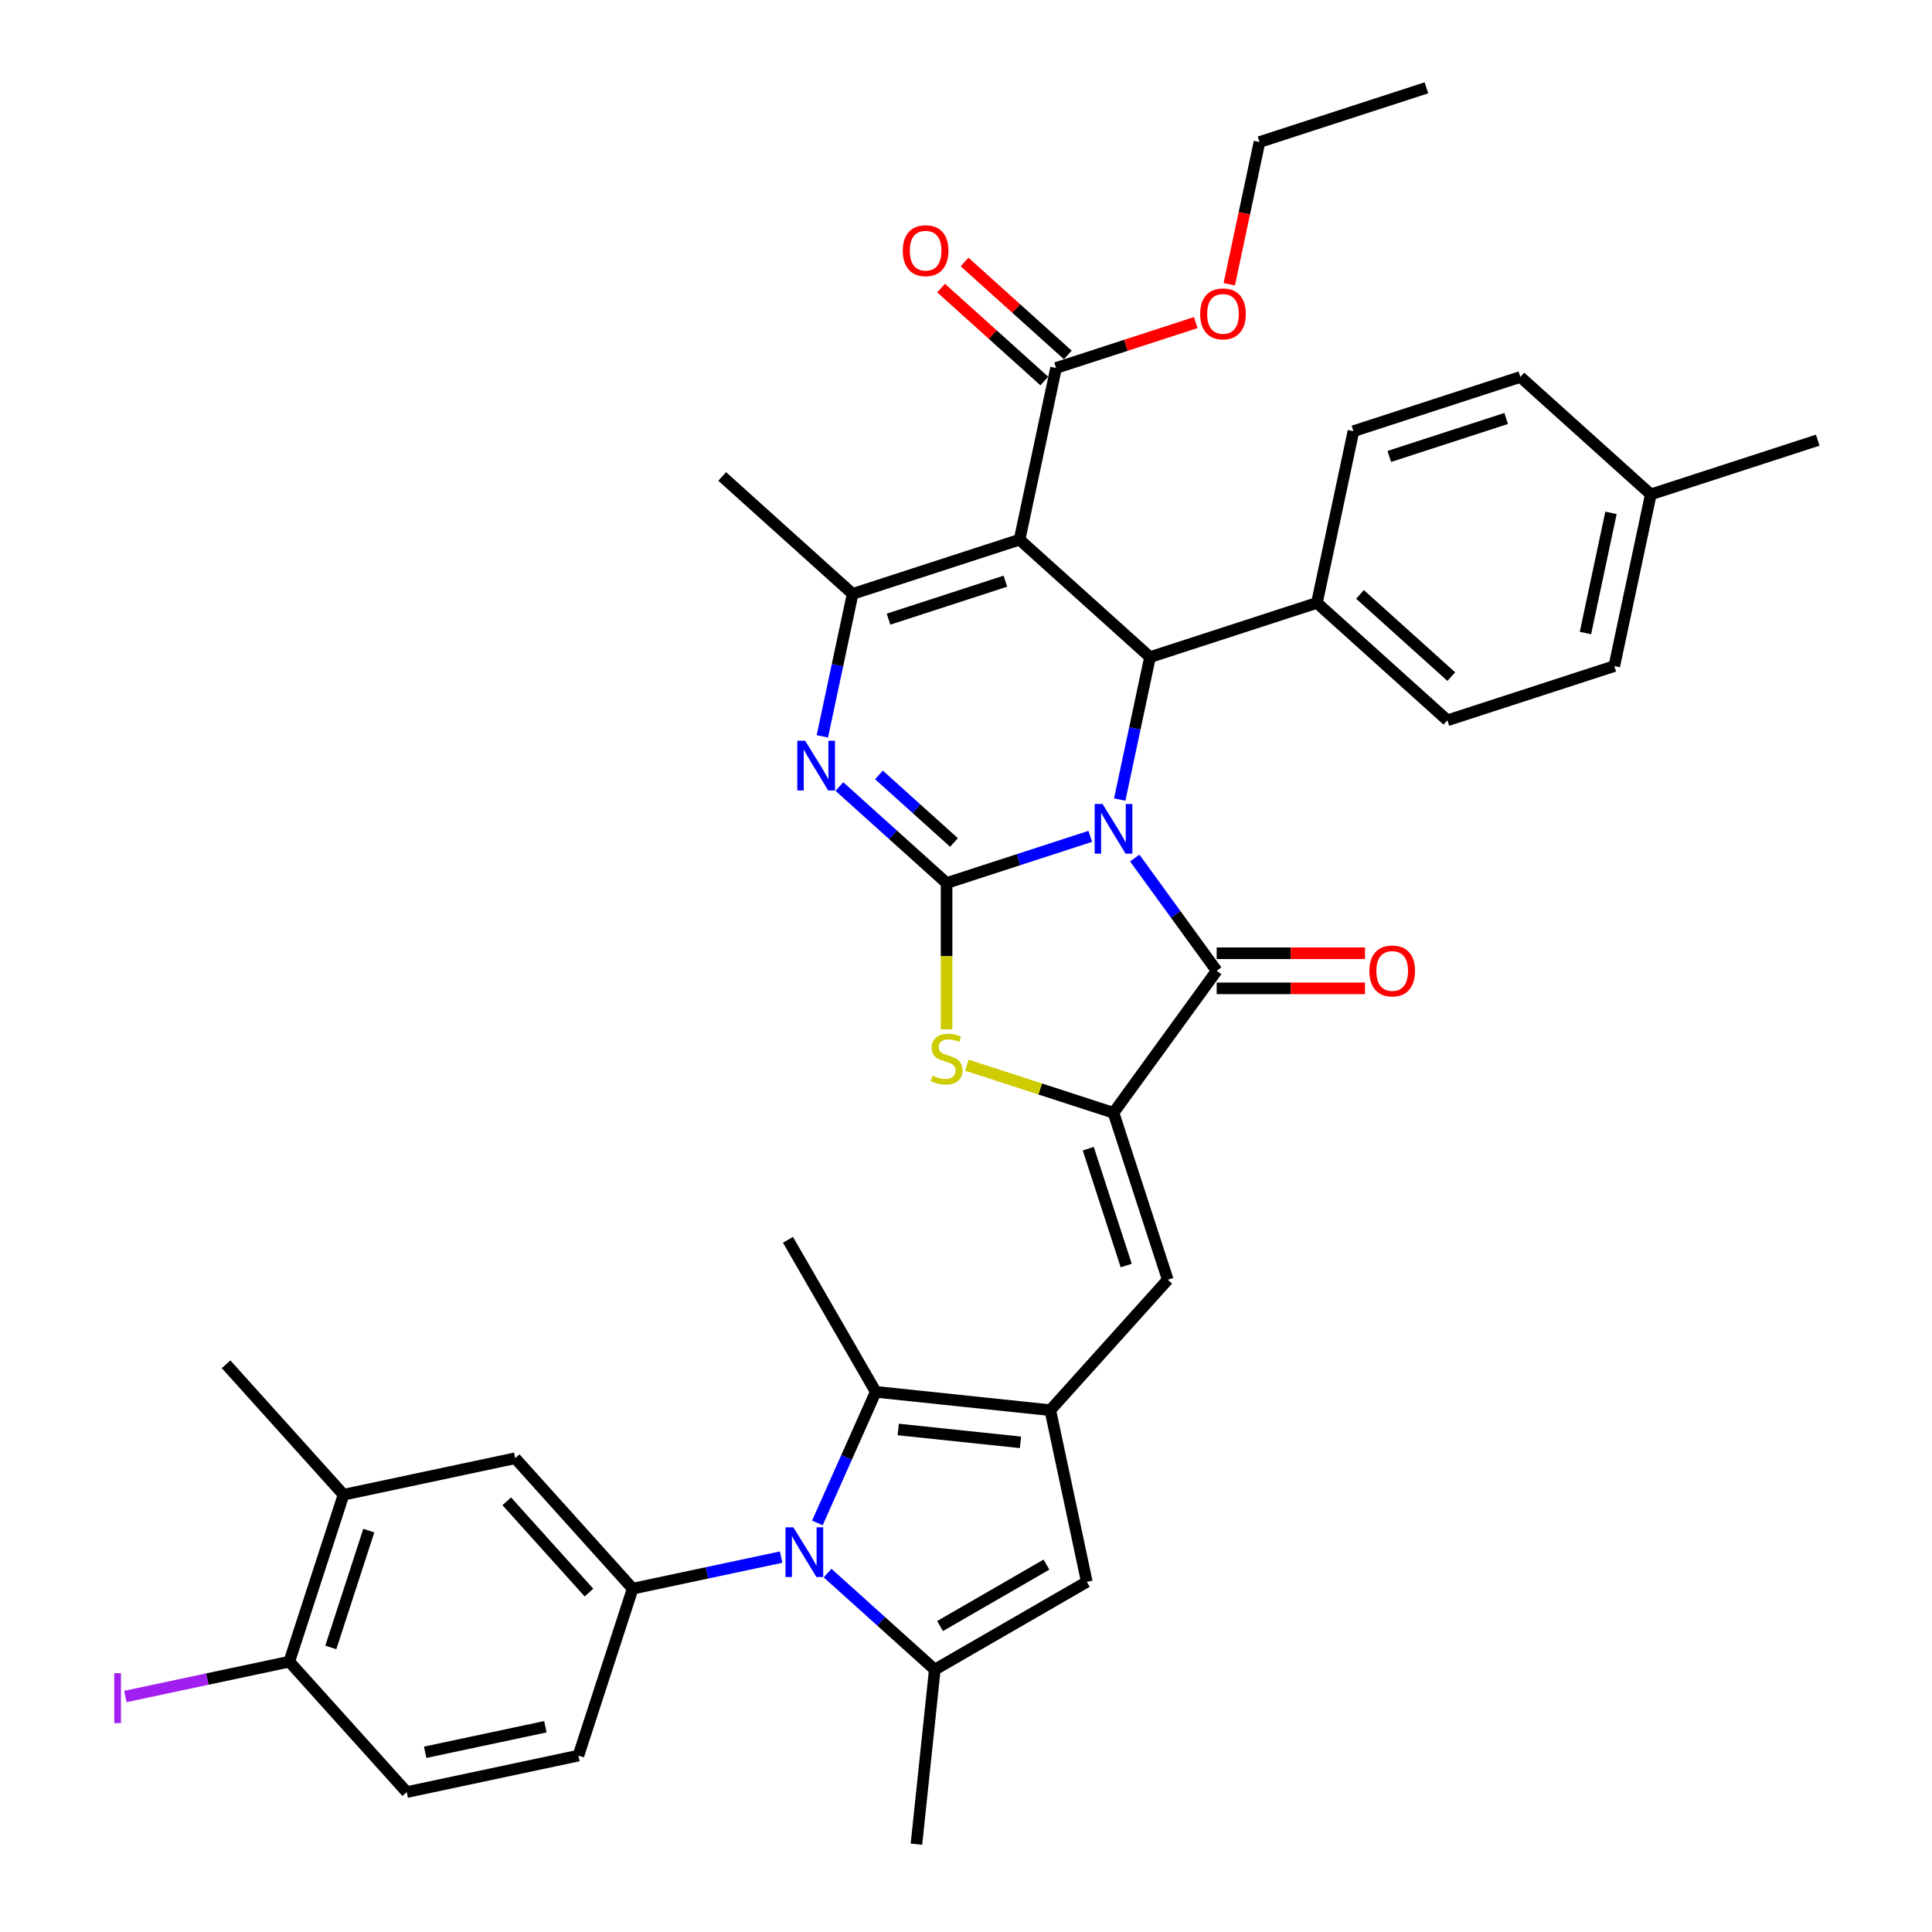 <?xml version='1.0' encoding='iso-8859-1'?>
<svg version='1.1' baseProfile='full'
              xmlns='http://www.w3.org/2000/svg'
                      xmlns:rdkit='http://www.rdkit.org/xml'
                      xmlns:xlink='http://www.w3.org/1999/xlink'
                  xml:space='preserve'
width='1000px' height='1000px' viewBox='0 0 1000 1000'>
<!-- END OF HEADER -->
<rect style='opacity:1.0;fill:#FFFFFF;stroke:none' width='1000' height='1000' x='0' y='0'> </rect>
<path class='bond-0' d='M 564.323,432.896 L 527.135,444.979' style='fill:none;fill-rule:evenodd;stroke:#0000FF;stroke-width:6px;stroke-linecap:butt;stroke-linejoin:miter;stroke-opacity:1' />
<path class='bond-0' d='M 527.135,444.979 L 489.948,457.061' style='fill:none;fill-rule:evenodd;stroke:#000000;stroke-width:6px;stroke-linecap:butt;stroke-linejoin:miter;stroke-opacity:1' />
<path class='bond-2' d='M 587.348,444.123 L 608.55,473.305' style='fill:none;fill-rule:evenodd;stroke:#0000FF;stroke-width:6px;stroke-linecap:butt;stroke-linejoin:miter;stroke-opacity:1' />
<path class='bond-2' d='M 608.55,473.305 L 629.752,502.486' style='fill:none;fill-rule:evenodd;stroke:#000000;stroke-width:6px;stroke-linecap:butt;stroke-linejoin:miter;stroke-opacity:1' />
<path class='bond-5' d='M 579.569,413.852 L 587.404,376.987' style='fill:none;fill-rule:evenodd;stroke:#0000FF;stroke-width:6px;stroke-linecap:butt;stroke-linejoin:miter;stroke-opacity:1' />
<path class='bond-5' d='M 587.404,376.987 L 595.24,340.123' style='fill:none;fill-rule:evenodd;stroke:#000000;stroke-width:6px;stroke-linecap:butt;stroke-linejoin:miter;stroke-opacity:1' />
<path class='bond-4' d='M 489.948,457.061 L 462.205,432.081' style='fill:none;fill-rule:evenodd;stroke:#000000;stroke-width:6px;stroke-linecap:butt;stroke-linejoin:miter;stroke-opacity:1' />
<path class='bond-4' d='M 462.205,432.081 L 434.462,407.102' style='fill:none;fill-rule:evenodd;stroke:#0000FF;stroke-width:6px;stroke-linecap:butt;stroke-linejoin:miter;stroke-opacity:1' />
<path class='bond-4' d='M 493.783,436.065 L 474.363,418.579' style='fill:none;fill-rule:evenodd;stroke:#000000;stroke-width:6px;stroke-linecap:butt;stroke-linejoin:miter;stroke-opacity:1' />
<path class='bond-4' d='M 474.363,418.579 L 454.943,401.093' style='fill:none;fill-rule:evenodd;stroke:#0000FF;stroke-width:6px;stroke-linecap:butt;stroke-linejoin:miter;stroke-opacity:1' />
<path class='bond-9' d='M 489.948,457.061 L 489.948,494.937' style='fill:none;fill-rule:evenodd;stroke:#000000;stroke-width:6px;stroke-linecap:butt;stroke-linejoin:miter;stroke-opacity:1' />
<path class='bond-9' d='M 489.948,494.937 L 489.948,532.812' style='fill:none;fill-rule:evenodd;stroke:#CCCC00;stroke-width:6px;stroke-linecap:butt;stroke-linejoin:miter;stroke-opacity:1' />
<path class='bond-1' d='M 527.726,279.332 L 595.24,340.123' style='fill:none;fill-rule:evenodd;stroke:#000000;stroke-width:6px;stroke-linecap:butt;stroke-linejoin:miter;stroke-opacity:1' />
<path class='bond-8' d='M 527.726,279.332 L 441.322,307.406' style='fill:none;fill-rule:evenodd;stroke:#000000;stroke-width:6px;stroke-linecap:butt;stroke-linejoin:miter;stroke-opacity:1' />
<path class='bond-8' d='M 520.38,300.824 L 459.897,320.476' style='fill:none;fill-rule:evenodd;stroke:#000000;stroke-width:6px;stroke-linecap:butt;stroke-linejoin:miter;stroke-opacity:1' />
<path class='bond-15' d='M 527.726,279.332 L 546.614,190.468' style='fill:none;fill-rule:evenodd;stroke:#000000;stroke-width:6px;stroke-linecap:butt;stroke-linejoin:miter;stroke-opacity:1' />
<path class='bond-6' d='M 629.752,502.486 L 576.351,575.986' style='fill:none;fill-rule:evenodd;stroke:#000000;stroke-width:6px;stroke-linecap:butt;stroke-linejoin:miter;stroke-opacity:1' />
<path class='bond-19' d='M 629.752,511.571 L 668.136,511.571' style='fill:none;fill-rule:evenodd;stroke:#000000;stroke-width:6px;stroke-linecap:butt;stroke-linejoin:miter;stroke-opacity:1' />
<path class='bond-19' d='M 668.136,511.571 L 706.52,511.571' style='fill:none;fill-rule:evenodd;stroke:#FF0000;stroke-width:6px;stroke-linecap:butt;stroke-linejoin:miter;stroke-opacity:1' />
<path class='bond-19' d='M 629.752,493.401 L 668.136,493.401' style='fill:none;fill-rule:evenodd;stroke:#000000;stroke-width:6px;stroke-linecap:butt;stroke-linejoin:miter;stroke-opacity:1' />
<path class='bond-19' d='M 668.136,493.401 L 706.52,493.401' style='fill:none;fill-rule:evenodd;stroke:#FF0000;stroke-width:6px;stroke-linecap:butt;stroke-linejoin:miter;stroke-opacity:1' />
<path class='bond-3' d='M 423.07,788.267 L 438.176,754.337' style='fill:none;fill-rule:evenodd;stroke:#0000FF;stroke-width:6px;stroke-linecap:butt;stroke-linejoin:miter;stroke-opacity:1' />
<path class='bond-3' d='M 438.176,754.337 L 453.283,720.407' style='fill:none;fill-rule:evenodd;stroke:#000000;stroke-width:6px;stroke-linecap:butt;stroke-linejoin:miter;stroke-opacity:1' />
<path class='bond-14' d='M 404.302,805.959 L 365.884,814.125' style='fill:none;fill-rule:evenodd;stroke:#0000FF;stroke-width:6px;stroke-linecap:butt;stroke-linejoin:miter;stroke-opacity:1' />
<path class='bond-14' d='M 365.884,814.125 L 327.466,822.292' style='fill:none;fill-rule:evenodd;stroke:#000000;stroke-width:6px;stroke-linecap:butt;stroke-linejoin:miter;stroke-opacity:1' />
<path class='bond-41' d='M 428.359,814.233 L 456.102,839.213' style='fill:none;fill-rule:evenodd;stroke:#0000FF;stroke-width:6px;stroke-linecap:butt;stroke-linejoin:miter;stroke-opacity:1' />
<path class='bond-41' d='M 456.102,839.213 L 483.846,864.193' style='fill:none;fill-rule:evenodd;stroke:#000000;stroke-width:6px;stroke-linecap:butt;stroke-linejoin:miter;stroke-opacity:1' />
<path class='bond-39' d='M 425.651,381.135 L 433.486,344.271' style='fill:none;fill-rule:evenodd;stroke:#0000FF;stroke-width:6px;stroke-linecap:butt;stroke-linejoin:miter;stroke-opacity:1' />
<path class='bond-39' d='M 433.486,344.271 L 441.322,307.406' style='fill:none;fill-rule:evenodd;stroke:#000000;stroke-width:6px;stroke-linecap:butt;stroke-linejoin:miter;stroke-opacity:1' />
<path class='bond-17' d='M 595.24,340.123 L 681.644,312.048' style='fill:none;fill-rule:evenodd;stroke:#000000;stroke-width:6px;stroke-linecap:butt;stroke-linejoin:miter;stroke-opacity:1' />
<path class='bond-12' d='M 576.351,575.986 L 604.426,662.389' style='fill:none;fill-rule:evenodd;stroke:#000000;stroke-width:6px;stroke-linecap:butt;stroke-linejoin:miter;stroke-opacity:1' />
<path class='bond-12' d='M 563.282,594.561 L 582.934,655.043' style='fill:none;fill-rule:evenodd;stroke:#000000;stroke-width:6px;stroke-linecap:butt;stroke-linejoin:miter;stroke-opacity:1' />
<path class='bond-38' d='M 576.351,575.986 L 538.41,563.658' style='fill:none;fill-rule:evenodd;stroke:#000000;stroke-width:6px;stroke-linecap:butt;stroke-linejoin:miter;stroke-opacity:1' />
<path class='bond-38' d='M 538.41,563.658 L 500.468,551.33' style='fill:none;fill-rule:evenodd;stroke:#CCCC00;stroke-width:6px;stroke-linecap:butt;stroke-linejoin:miter;stroke-opacity:1' />
<path class='bond-7' d='M 543.635,729.904 L 604.426,662.389' style='fill:none;fill-rule:evenodd;stroke:#000000;stroke-width:6px;stroke-linecap:butt;stroke-linejoin:miter;stroke-opacity:1' />
<path class='bond-11' d='M 543.635,729.904 L 453.283,720.407' style='fill:none;fill-rule:evenodd;stroke:#000000;stroke-width:6px;stroke-linecap:butt;stroke-linejoin:miter;stroke-opacity:1' />
<path class='bond-11' d='M 528.183,746.55 L 464.936,739.902' style='fill:none;fill-rule:evenodd;stroke:#000000;stroke-width:6px;stroke-linecap:butt;stroke-linejoin:miter;stroke-opacity:1' />
<path class='bond-13' d='M 543.635,729.904 L 562.524,818.768' style='fill:none;fill-rule:evenodd;stroke:#000000;stroke-width:6px;stroke-linecap:butt;stroke-linejoin:miter;stroke-opacity:1' />
<path class='bond-27' d='M 441.322,307.406 L 373.807,246.616' style='fill:none;fill-rule:evenodd;stroke:#000000;stroke-width:6px;stroke-linecap:butt;stroke-linejoin:miter;stroke-opacity:1' />
<path class='bond-10' d='M 483.846,864.193 L 562.524,818.768' style='fill:none;fill-rule:evenodd;stroke:#000000;stroke-width:6px;stroke-linecap:butt;stroke-linejoin:miter;stroke-opacity:1' />
<path class='bond-10' d='M 486.562,841.644 L 541.637,809.846' style='fill:none;fill-rule:evenodd;stroke:#000000;stroke-width:6px;stroke-linecap:butt;stroke-linejoin:miter;stroke-opacity:1' />
<path class='bond-28' d='M 483.846,864.193 L 474.349,954.545' style='fill:none;fill-rule:evenodd;stroke:#000000;stroke-width:6px;stroke-linecap:butt;stroke-linejoin:miter;stroke-opacity:1' />
<path class='bond-30' d='M 453.283,720.407 L 407.858,641.729' style='fill:none;fill-rule:evenodd;stroke:#000000;stroke-width:6px;stroke-linecap:butt;stroke-linejoin:miter;stroke-opacity:1' />
<path class='bond-16' d='M 327.466,822.292 L 266.676,754.777' style='fill:none;fill-rule:evenodd;stroke:#000000;stroke-width:6px;stroke-linecap:butt;stroke-linejoin:miter;stroke-opacity:1' />
<path class='bond-16' d='M 304.845,824.322 L 262.291,777.062' style='fill:none;fill-rule:evenodd;stroke:#000000;stroke-width:6px;stroke-linecap:butt;stroke-linejoin:miter;stroke-opacity:1' />
<path class='bond-20' d='M 327.466,822.292 L 299.392,908.695' style='fill:none;fill-rule:evenodd;stroke:#000000;stroke-width:6px;stroke-linecap:butt;stroke-linejoin:miter;stroke-opacity:1' />
<path class='bond-22' d='M 552.693,183.716 L 525.977,159.66' style='fill:none;fill-rule:evenodd;stroke:#000000;stroke-width:6px;stroke-linecap:butt;stroke-linejoin:miter;stroke-opacity:1' />
<path class='bond-22' d='M 525.977,159.66 L 499.26,135.605' style='fill:none;fill-rule:evenodd;stroke:#FF0000;stroke-width:6px;stroke-linecap:butt;stroke-linejoin:miter;stroke-opacity:1' />
<path class='bond-22' d='M 540.535,197.219 L 513.819,173.163' style='fill:none;fill-rule:evenodd;stroke:#000000;stroke-width:6px;stroke-linecap:butt;stroke-linejoin:miter;stroke-opacity:1' />
<path class='bond-22' d='M 513.819,173.163 L 487.102,149.108' style='fill:none;fill-rule:evenodd;stroke:#FF0000;stroke-width:6px;stroke-linecap:butt;stroke-linejoin:miter;stroke-opacity:1' />
<path class='bond-26' d='M 546.614,190.468 L 582.775,178.718' style='fill:none;fill-rule:evenodd;stroke:#000000;stroke-width:6px;stroke-linecap:butt;stroke-linejoin:miter;stroke-opacity:1' />
<path class='bond-26' d='M 582.775,178.718 L 618.936,166.969' style='fill:none;fill-rule:evenodd;stroke:#FF0000;stroke-width:6px;stroke-linecap:butt;stroke-linejoin:miter;stroke-opacity:1' />
<path class='bond-18' d='M 266.676,754.777 L 177.811,773.666' style='fill:none;fill-rule:evenodd;stroke:#000000;stroke-width:6px;stroke-linecap:butt;stroke-linejoin:miter;stroke-opacity:1' />
<path class='bond-24' d='M 681.644,312.048 L 749.158,372.839' style='fill:none;fill-rule:evenodd;stroke:#000000;stroke-width:6px;stroke-linecap:butt;stroke-linejoin:miter;stroke-opacity:1' />
<path class='bond-24' d='M 703.929,307.664 L 751.189,350.217' style='fill:none;fill-rule:evenodd;stroke:#000000;stroke-width:6px;stroke-linecap:butt;stroke-linejoin:miter;stroke-opacity:1' />
<path class='bond-25' d='M 681.644,312.048 L 700.532,223.184' style='fill:none;fill-rule:evenodd;stroke:#000000;stroke-width:6px;stroke-linecap:butt;stroke-linejoin:miter;stroke-opacity:1' />
<path class='bond-34' d='M 177.811,773.666 L 117.021,706.151' style='fill:none;fill-rule:evenodd;stroke:#000000;stroke-width:6px;stroke-linecap:butt;stroke-linejoin:miter;stroke-opacity:1' />
<path class='bond-42' d='M 177.811,773.666 L 149.737,860.069' style='fill:none;fill-rule:evenodd;stroke:#000000;stroke-width:6px;stroke-linecap:butt;stroke-linejoin:miter;stroke-opacity:1' />
<path class='bond-42' d='M 190.881,792.241 L 171.229,852.723' style='fill:none;fill-rule:evenodd;stroke:#000000;stroke-width:6px;stroke-linecap:butt;stroke-linejoin:miter;stroke-opacity:1' />
<path class='bond-23' d='M 299.392,908.695 L 210.527,927.584' style='fill:none;fill-rule:evenodd;stroke:#000000;stroke-width:6px;stroke-linecap:butt;stroke-linejoin:miter;stroke-opacity:1' />
<path class='bond-23' d='M 282.285,893.755 L 220.079,906.977' style='fill:none;fill-rule:evenodd;stroke:#000000;stroke-width:6px;stroke-linecap:butt;stroke-linejoin:miter;stroke-opacity:1' />
<path class='bond-21' d='M 149.737,860.069 L 210.527,927.584' style='fill:none;fill-rule:evenodd;stroke:#000000;stroke-width:6px;stroke-linecap:butt;stroke-linejoin:miter;stroke-opacity:1' />
<path class='bond-29' d='M 149.737,860.069 L 107.303,869.089' style='fill:none;fill-rule:evenodd;stroke:#000000;stroke-width:6px;stroke-linecap:butt;stroke-linejoin:miter;stroke-opacity:1' />
<path class='bond-29' d='M 107.303,869.089 L 64.87,878.108' style='fill:none;fill-rule:evenodd;stroke:#A01EEF;stroke-width:6px;stroke-linecap:butt;stroke-linejoin:miter;stroke-opacity:1' />
<path class='bond-31' d='M 749.158,372.839 L 835.562,344.765' style='fill:none;fill-rule:evenodd;stroke:#000000;stroke-width:6px;stroke-linecap:butt;stroke-linejoin:miter;stroke-opacity:1' />
<path class='bond-32' d='M 700.532,223.184 L 786.936,195.11' style='fill:none;fill-rule:evenodd;stroke:#000000;stroke-width:6px;stroke-linecap:butt;stroke-linejoin:miter;stroke-opacity:1' />
<path class='bond-32' d='M 719.108,236.253 L 779.59,216.601' style='fill:none;fill-rule:evenodd;stroke:#000000;stroke-width:6px;stroke-linecap:butt;stroke-linejoin:miter;stroke-opacity:1' />
<path class='bond-35' d='M 636.266,147.112 L 644.086,110.321' style='fill:none;fill-rule:evenodd;stroke:#FF0000;stroke-width:6px;stroke-linecap:butt;stroke-linejoin:miter;stroke-opacity:1' />
<path class='bond-35' d='M 644.086,110.321 L 651.906,73.529' style='fill:none;fill-rule:evenodd;stroke:#000000;stroke-width:6px;stroke-linecap:butt;stroke-linejoin:miter;stroke-opacity:1' />
<path class='bond-40' d='M 835.562,344.765 L 854.45,255.9' style='fill:none;fill-rule:evenodd;stroke:#000000;stroke-width:6px;stroke-linecap:butt;stroke-linejoin:miter;stroke-opacity:1' />
<path class='bond-40' d='M 820.622,327.657 L 833.844,265.452' style='fill:none;fill-rule:evenodd;stroke:#000000;stroke-width:6px;stroke-linecap:butt;stroke-linejoin:miter;stroke-opacity:1' />
<path class='bond-33' d='M 786.936,195.11 L 854.45,255.9' style='fill:none;fill-rule:evenodd;stroke:#000000;stroke-width:6px;stroke-linecap:butt;stroke-linejoin:miter;stroke-opacity:1' />
<path class='bond-36' d='M 854.45,255.9 L 940.854,227.826' style='fill:none;fill-rule:evenodd;stroke:#000000;stroke-width:6px;stroke-linecap:butt;stroke-linejoin:miter;stroke-opacity:1' />
<path class='bond-37' d='M 651.906,73.529 L 738.31,45.455' style='fill:none;fill-rule:evenodd;stroke:#000000;stroke-width:6px;stroke-linecap:butt;stroke-linejoin:miter;stroke-opacity:1' />
<path  class='atom-0' d='M 570.664 416.123
L 579.095 429.75
Q 579.931 431.095, 581.275 433.53
Q 582.62 435.965, 582.693 436.11
L 582.693 416.123
L 586.109 416.123
L 586.109 441.852
L 582.584 441.852
L 573.535 426.952
Q 572.481 425.208, 571.355 423.209
Q 570.264 421.211, 569.937 420.593
L 569.937 441.852
L 566.594 441.852
L 566.594 416.123
L 570.664 416.123
' fill='#0000FF'/>
<path  class='atom-4' d='M 410.644 790.538
L 419.075 804.166
Q 419.91 805.51, 421.255 807.945
Q 422.6 810.38, 422.672 810.525
L 422.672 790.538
L 426.088 790.538
L 426.088 816.267
L 422.563 816.267
L 413.515 801.368
Q 412.461 799.623, 411.334 797.625
Q 410.244 795.626, 409.917 795.008
L 409.917 816.267
L 406.574 816.267
L 406.574 790.538
L 410.644 790.538
' fill='#0000FF'/>
<path  class='atom-5' d='M 416.746 383.407
L 425.177 397.034
Q 426.013 398.379, 427.357 400.813
Q 428.702 403.248, 428.775 403.394
L 428.775 383.407
L 432.191 383.407
L 432.191 409.135
L 428.666 409.135
L 419.617 394.236
Q 418.563 392.492, 417.437 390.493
Q 416.346 388.494, 416.019 387.876
L 416.019 409.135
L 412.676 409.135
L 412.676 383.407
L 416.746 383.407
' fill='#0000FF'/>
<path  class='atom-10' d='M 482.68 556.742
Q 482.971 556.851, 484.17 557.36
Q 485.369 557.869, 486.677 558.196
Q 488.022 558.486, 489.33 558.486
Q 491.765 558.486, 493.182 557.323
Q 494.6 556.124, 494.6 554.053
Q 494.6 552.636, 493.873 551.763
Q 493.182 550.891, 492.092 550.419
Q 491.002 549.946, 489.185 549.401
Q 486.895 548.711, 485.515 548.057
Q 484.17 547.403, 483.189 546.022
Q 482.244 544.641, 482.244 542.315
Q 482.244 539.081, 484.424 537.082
Q 486.641 535.083, 491.002 535.083
Q 493.982 535.083, 497.361 536.501
L 496.526 539.299
Q 493.437 538.027, 491.111 538.027
Q 488.603 538.027, 487.222 539.081
Q 485.842 540.098, 485.878 541.879
Q 485.878 543.26, 486.568 544.096
Q 487.295 544.931, 488.313 545.404
Q 489.367 545.876, 491.111 546.421
Q 493.437 547.148, 494.818 547.875
Q 496.198 548.602, 497.18 550.092
Q 498.197 551.545, 498.197 554.053
Q 498.197 557.614, 495.799 559.54
Q 493.437 561.43, 489.476 561.43
Q 487.186 561.43, 485.442 560.921
Q 483.734 560.449, 481.699 559.613
L 482.68 556.742
' fill='#CCCC00'/>
<path  class='atom-20' d='M 708.791 502.559
Q 708.791 496.381, 711.844 492.929
Q 714.896 489.477, 720.602 489.477
Q 726.307 489.477, 729.36 492.929
Q 732.412 496.381, 732.412 502.559
Q 732.412 508.81, 729.323 512.371
Q 726.234 515.896, 720.602 515.896
Q 714.933 515.896, 711.844 512.371
Q 708.791 508.846, 708.791 502.559
M 720.602 512.989
Q 724.526 512.989, 726.634 510.372
Q 728.778 507.719, 728.778 502.559
Q 728.778 497.508, 726.634 494.964
Q 724.526 492.384, 720.602 492.384
Q 716.677 492.384, 714.533 494.928
Q 712.425 497.471, 712.425 502.559
Q 712.425 507.756, 714.533 510.372
Q 716.677 512.989, 720.602 512.989
' fill='#FF0000'/>
<path  class='atom-23' d='M 467.289 129.75
Q 467.289 123.572, 470.342 120.12
Q 473.394 116.667, 479.1 116.667
Q 484.805 116.667, 487.858 120.12
Q 490.91 123.572, 490.91 129.75
Q 490.91 136, 487.821 139.562
Q 484.732 143.087, 479.1 143.087
Q 473.431 143.087, 470.342 139.562
Q 467.289 136.037, 467.289 129.75
M 479.1 140.179
Q 483.024 140.179, 485.132 137.563
Q 487.276 134.91, 487.276 129.75
Q 487.276 124.698, 485.132 122.155
Q 483.024 119.575, 479.1 119.575
Q 475.175 119.575, 473.031 122.118
Q 470.923 124.662, 470.923 129.75
Q 470.923 134.946, 473.031 137.563
Q 475.175 140.179, 479.1 140.179
' fill='#FF0000'/>
<path  class='atom-27' d='M 621.207 162.466
Q 621.207 156.288, 624.26 152.836
Q 627.312 149.384, 633.018 149.384
Q 638.723 149.384, 641.776 152.836
Q 644.828 156.288, 644.828 162.466
Q 644.828 168.717, 641.739 172.278
Q 638.65 175.803, 633.018 175.803
Q 627.349 175.803, 624.26 172.278
Q 621.207 168.753, 621.207 162.466
M 633.018 172.896
Q 636.942 172.896, 639.05 170.279
Q 641.194 167.626, 641.194 162.466
Q 641.194 157.415, 639.05 154.871
Q 636.942 152.291, 633.018 152.291
Q 629.093 152.291, 626.949 154.835
Q 624.841 157.378, 624.841 162.466
Q 624.841 167.663, 626.949 170.279
Q 629.093 172.896, 633.018 172.896
' fill='#FF0000'/>
<path  class='atom-30' d='M 59.146 866.039
L 62.599 866.039
L 62.599 891.877
L 59.146 891.877
L 59.146 866.039
' fill='#A01EEF'/>
</svg>
